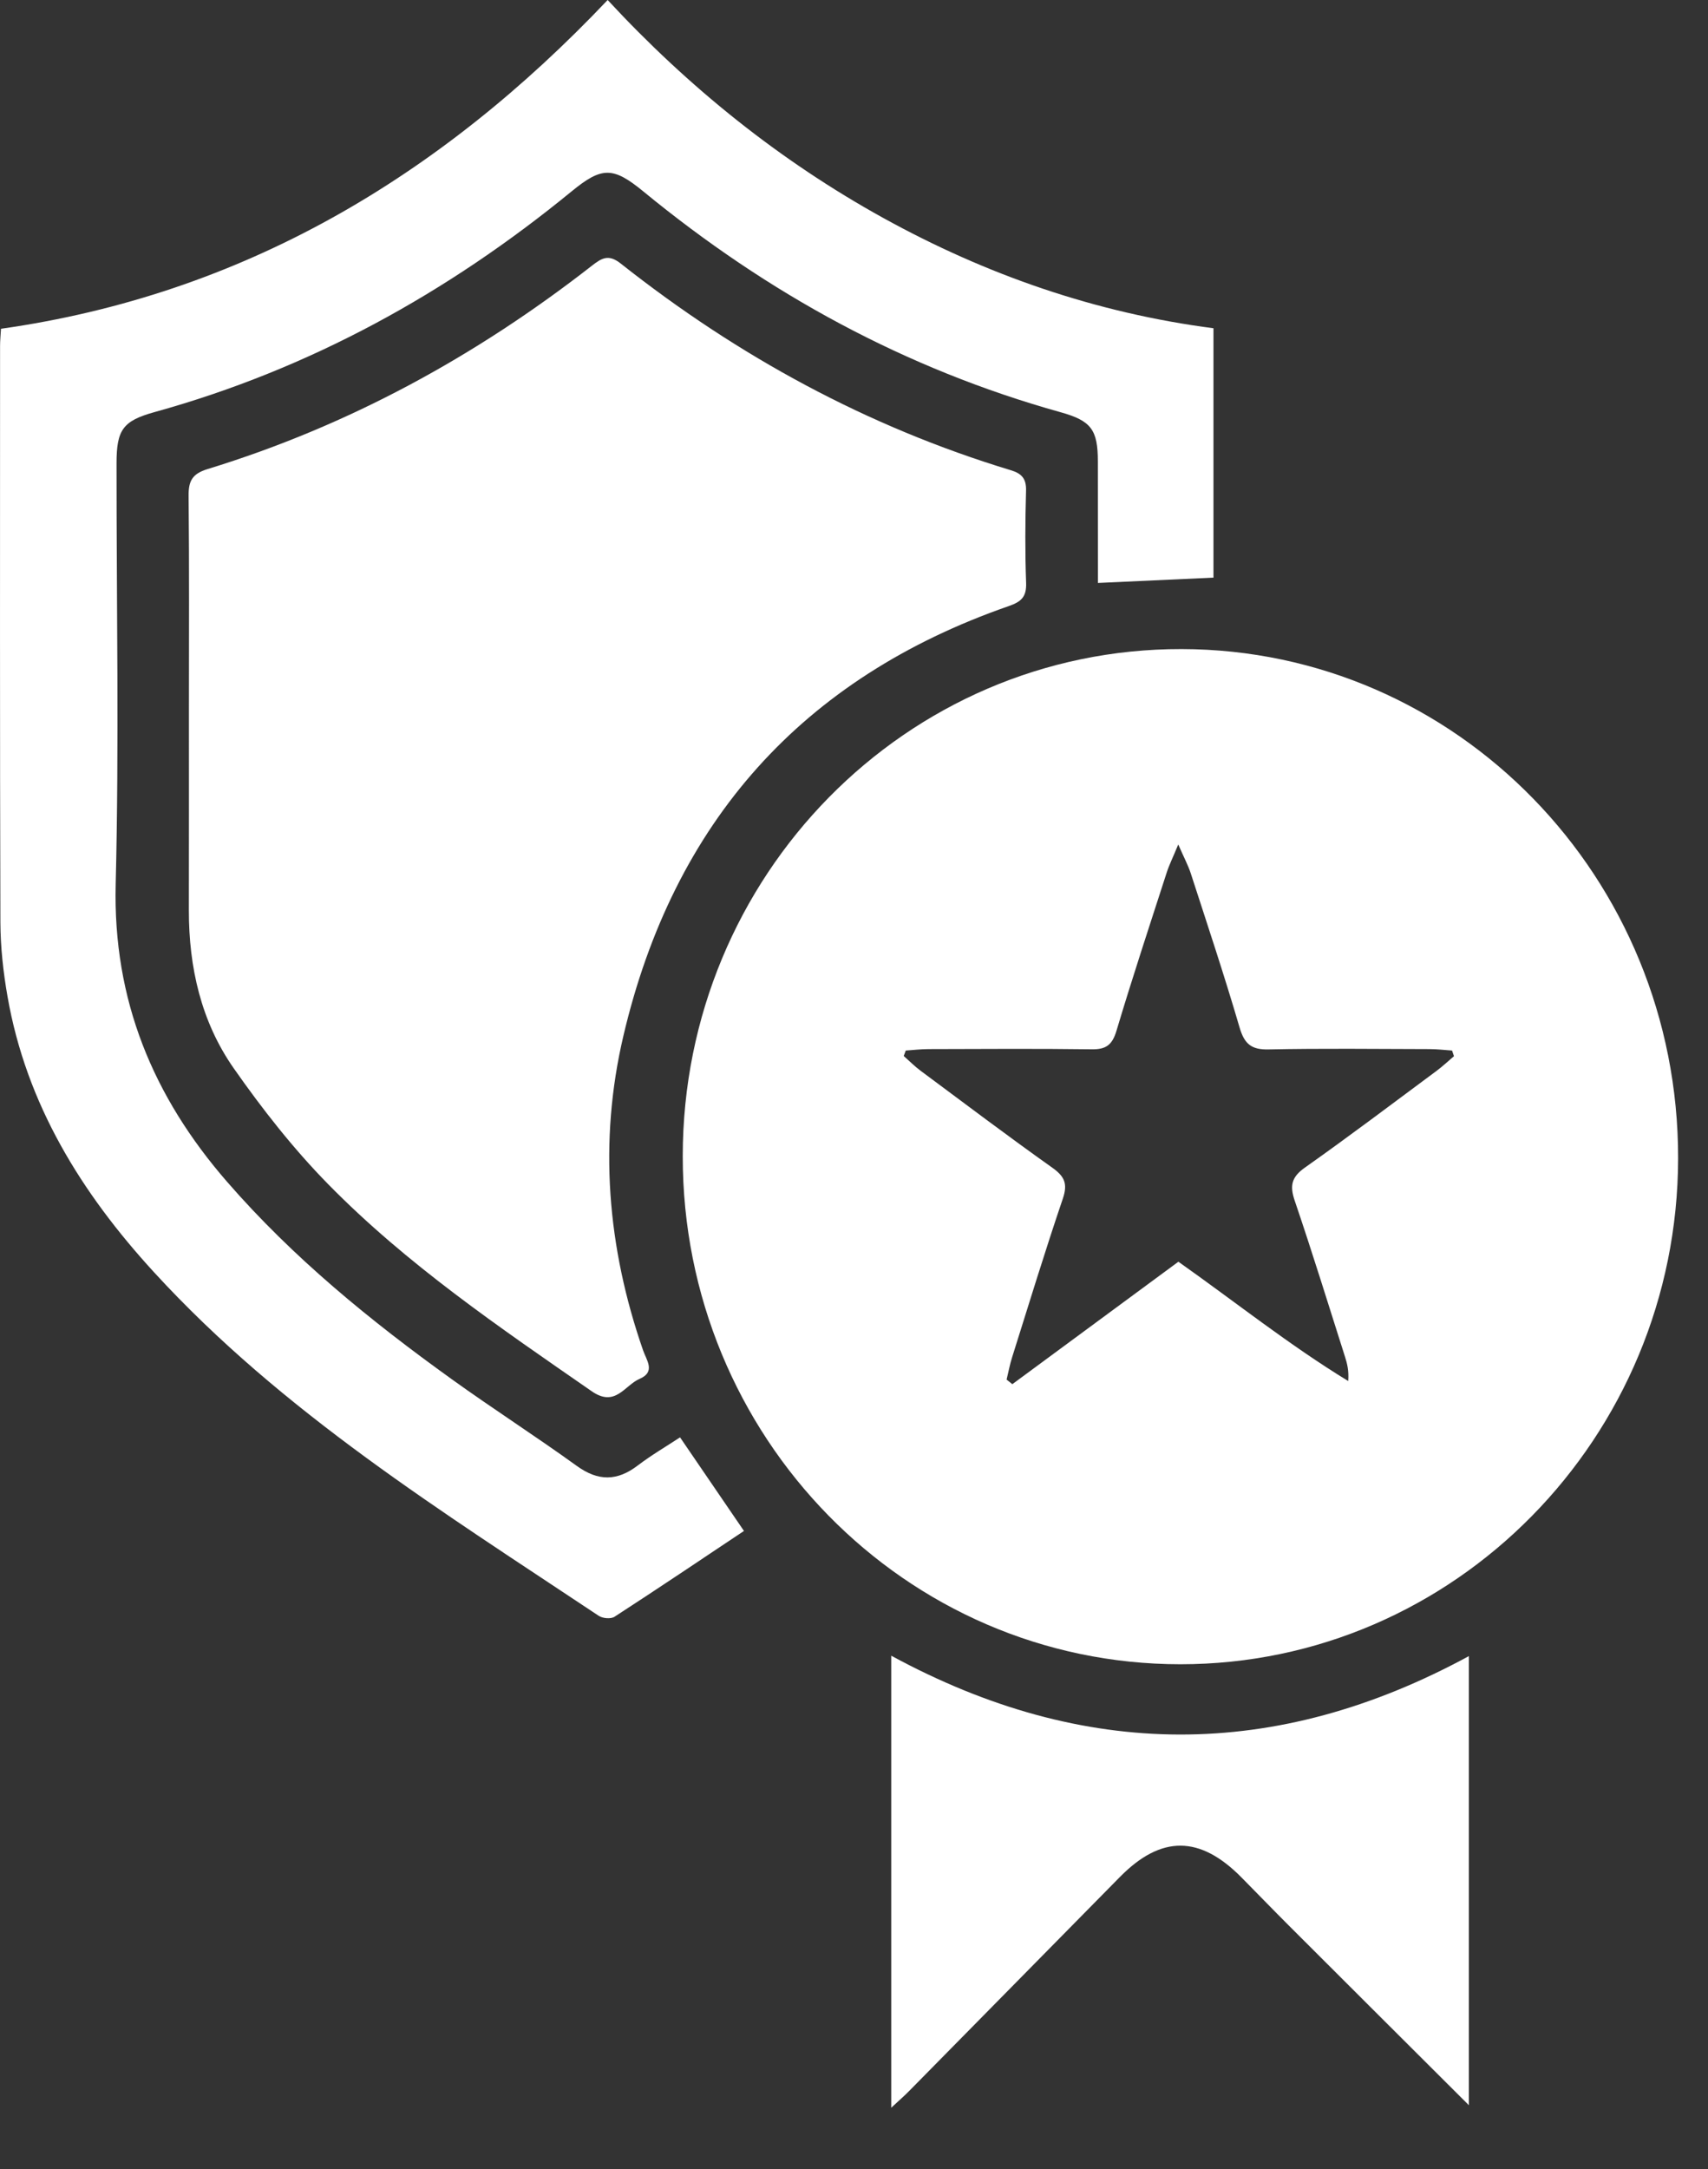 <svg width="26" height="33" viewBox="0 0 26 33" fill="none" xmlns="http://www.w3.org/2000/svg">
<rect x="0" y="0" width="26" height="33" fill="#333333" stroke="none"/>
<path d="M17.968 25.32C13.78 25.319 10.39 21.859 10.393 17.588C10.396 13.323 13.797 9.868 17.986 9.875C22.171 9.882 25.552 13.348 25.545 17.624C25.538 21.871 22.141 25.321 17.968 25.32ZM22.133 16.069C22.124 16.04 22.114 16.012 22.104 15.983C21.988 15.975 21.872 15.961 21.755 15.961C20.941 15.959 20.126 15.949 19.312 15.966C19.049 15.972 18.943 15.884 18.869 15.631C18.639 14.844 18.379 14.066 18.126 13.286C18.087 13.167 18.027 13.055 17.936 12.848C17.85 13.056 17.796 13.163 17.76 13.276C17.501 14.077 17.236 14.878 16.995 15.684C16.93 15.9 16.834 15.968 16.616 15.964C15.791 15.953 14.965 15.959 14.139 15.961C14.022 15.961 13.905 15.975 13.788 15.983L13.757 16.066C13.843 16.142 13.925 16.225 14.017 16.293C14.682 16.787 15.343 17.286 16.018 17.765C16.207 17.899 16.256 18.011 16.178 18.239C15.907 19.037 15.661 19.843 15.408 20.646C15.372 20.758 15.351 20.875 15.323 20.989C15.352 21.012 15.381 21.035 15.41 21.059C16.25 20.439 17.091 19.82 17.938 19.196C18.806 19.809 19.625 20.463 20.523 21.011C20.535 20.855 20.508 20.747 20.474 20.641C20.222 19.85 19.977 19.055 19.709 18.268C19.631 18.039 19.659 17.908 19.865 17.763C20.541 17.286 21.202 16.786 21.867 16.293C21.96 16.224 22.045 16.144 22.133 16.069Z" fill="white"/>
<path d="M2.876 10.801C2.876 9.716 2.882 8.631 2.871 7.546C2.868 7.316 2.928 7.208 3.158 7.137C5.303 6.48 7.242 5.422 9.012 4.041C9.161 3.925 9.264 3.864 9.447 4.008C11.236 5.422 13.206 6.493 15.387 7.154C15.55 7.203 15.624 7.279 15.619 7.464C15.606 7.932 15.603 8.401 15.62 8.868C15.628 9.083 15.544 9.156 15.353 9.222C12.212 10.314 10.254 12.506 9.49 15.758C9.11 17.373 9.244 18.978 9.79 20.546C9.842 20.696 9.983 20.871 9.738 20.977C9.507 21.076 9.369 21.417 9.008 21.167C7.607 20.197 6.196 19.239 4.996 18.017C4.466 17.477 3.991 16.872 3.556 16.25C3.062 15.543 2.874 14.717 2.875 13.851C2.877 12.835 2.876 11.818 2.876 10.801Z" fill="white"/>
<path d="M10.352 21.868C10.68 22.348 10.993 22.806 11.325 23.292C10.671 23.728 10.017 24.168 9.355 24.597C9.299 24.634 9.174 24.623 9.114 24.583C6.736 22.999 4.299 21.489 2.341 19.352C1.24 18.151 0.4 16.8 0.114 15.158C0.049 14.788 0.008 14.41 0.006 14.035C-0.003 11.111 0.001 8.187 0.001 5.263C0.001 5.184 0.009 5.105 0.015 5.002C3.685 4.482 6.69 2.7 9.25 0C10.481 1.328 11.87 2.446 13.447 3.317C15.018 4.184 16.686 4.762 18.472 4.994V8.788C17.887 8.815 17.317 8.841 16.713 8.869C16.713 8.25 16.713 7.636 16.712 7.022C16.712 6.539 16.612 6.402 16.146 6.272C13.788 5.615 11.686 4.467 9.795 2.914C9.332 2.534 9.162 2.534 8.702 2.911C6.809 4.461 4.711 5.617 2.351 6.27C1.871 6.403 1.774 6.539 1.774 7.048C1.773 9.184 1.814 11.321 1.761 13.455C1.718 15.216 2.33 16.684 3.455 17.978C4.462 19.137 5.641 20.096 6.879 20.985C7.505 21.435 8.155 21.851 8.781 22.303C9.107 22.538 9.395 22.535 9.708 22.296C9.913 22.14 10.137 22.009 10.352 21.868Z" fill="white"/>
<path d="M22.36 32.029C21.433 31.104 20.524 30.2 19.618 29.294C19.377 29.053 19.14 28.808 18.9 28.565C18.267 27.923 17.678 27.918 17.05 28.554C15.981 29.638 14.913 30.724 13.844 31.808C13.768 31.886 13.685 31.957 13.567 32.067V25.19C16.501 26.782 19.416 26.794 22.36 25.196V32.029Z" fill="white"/>
</svg>
